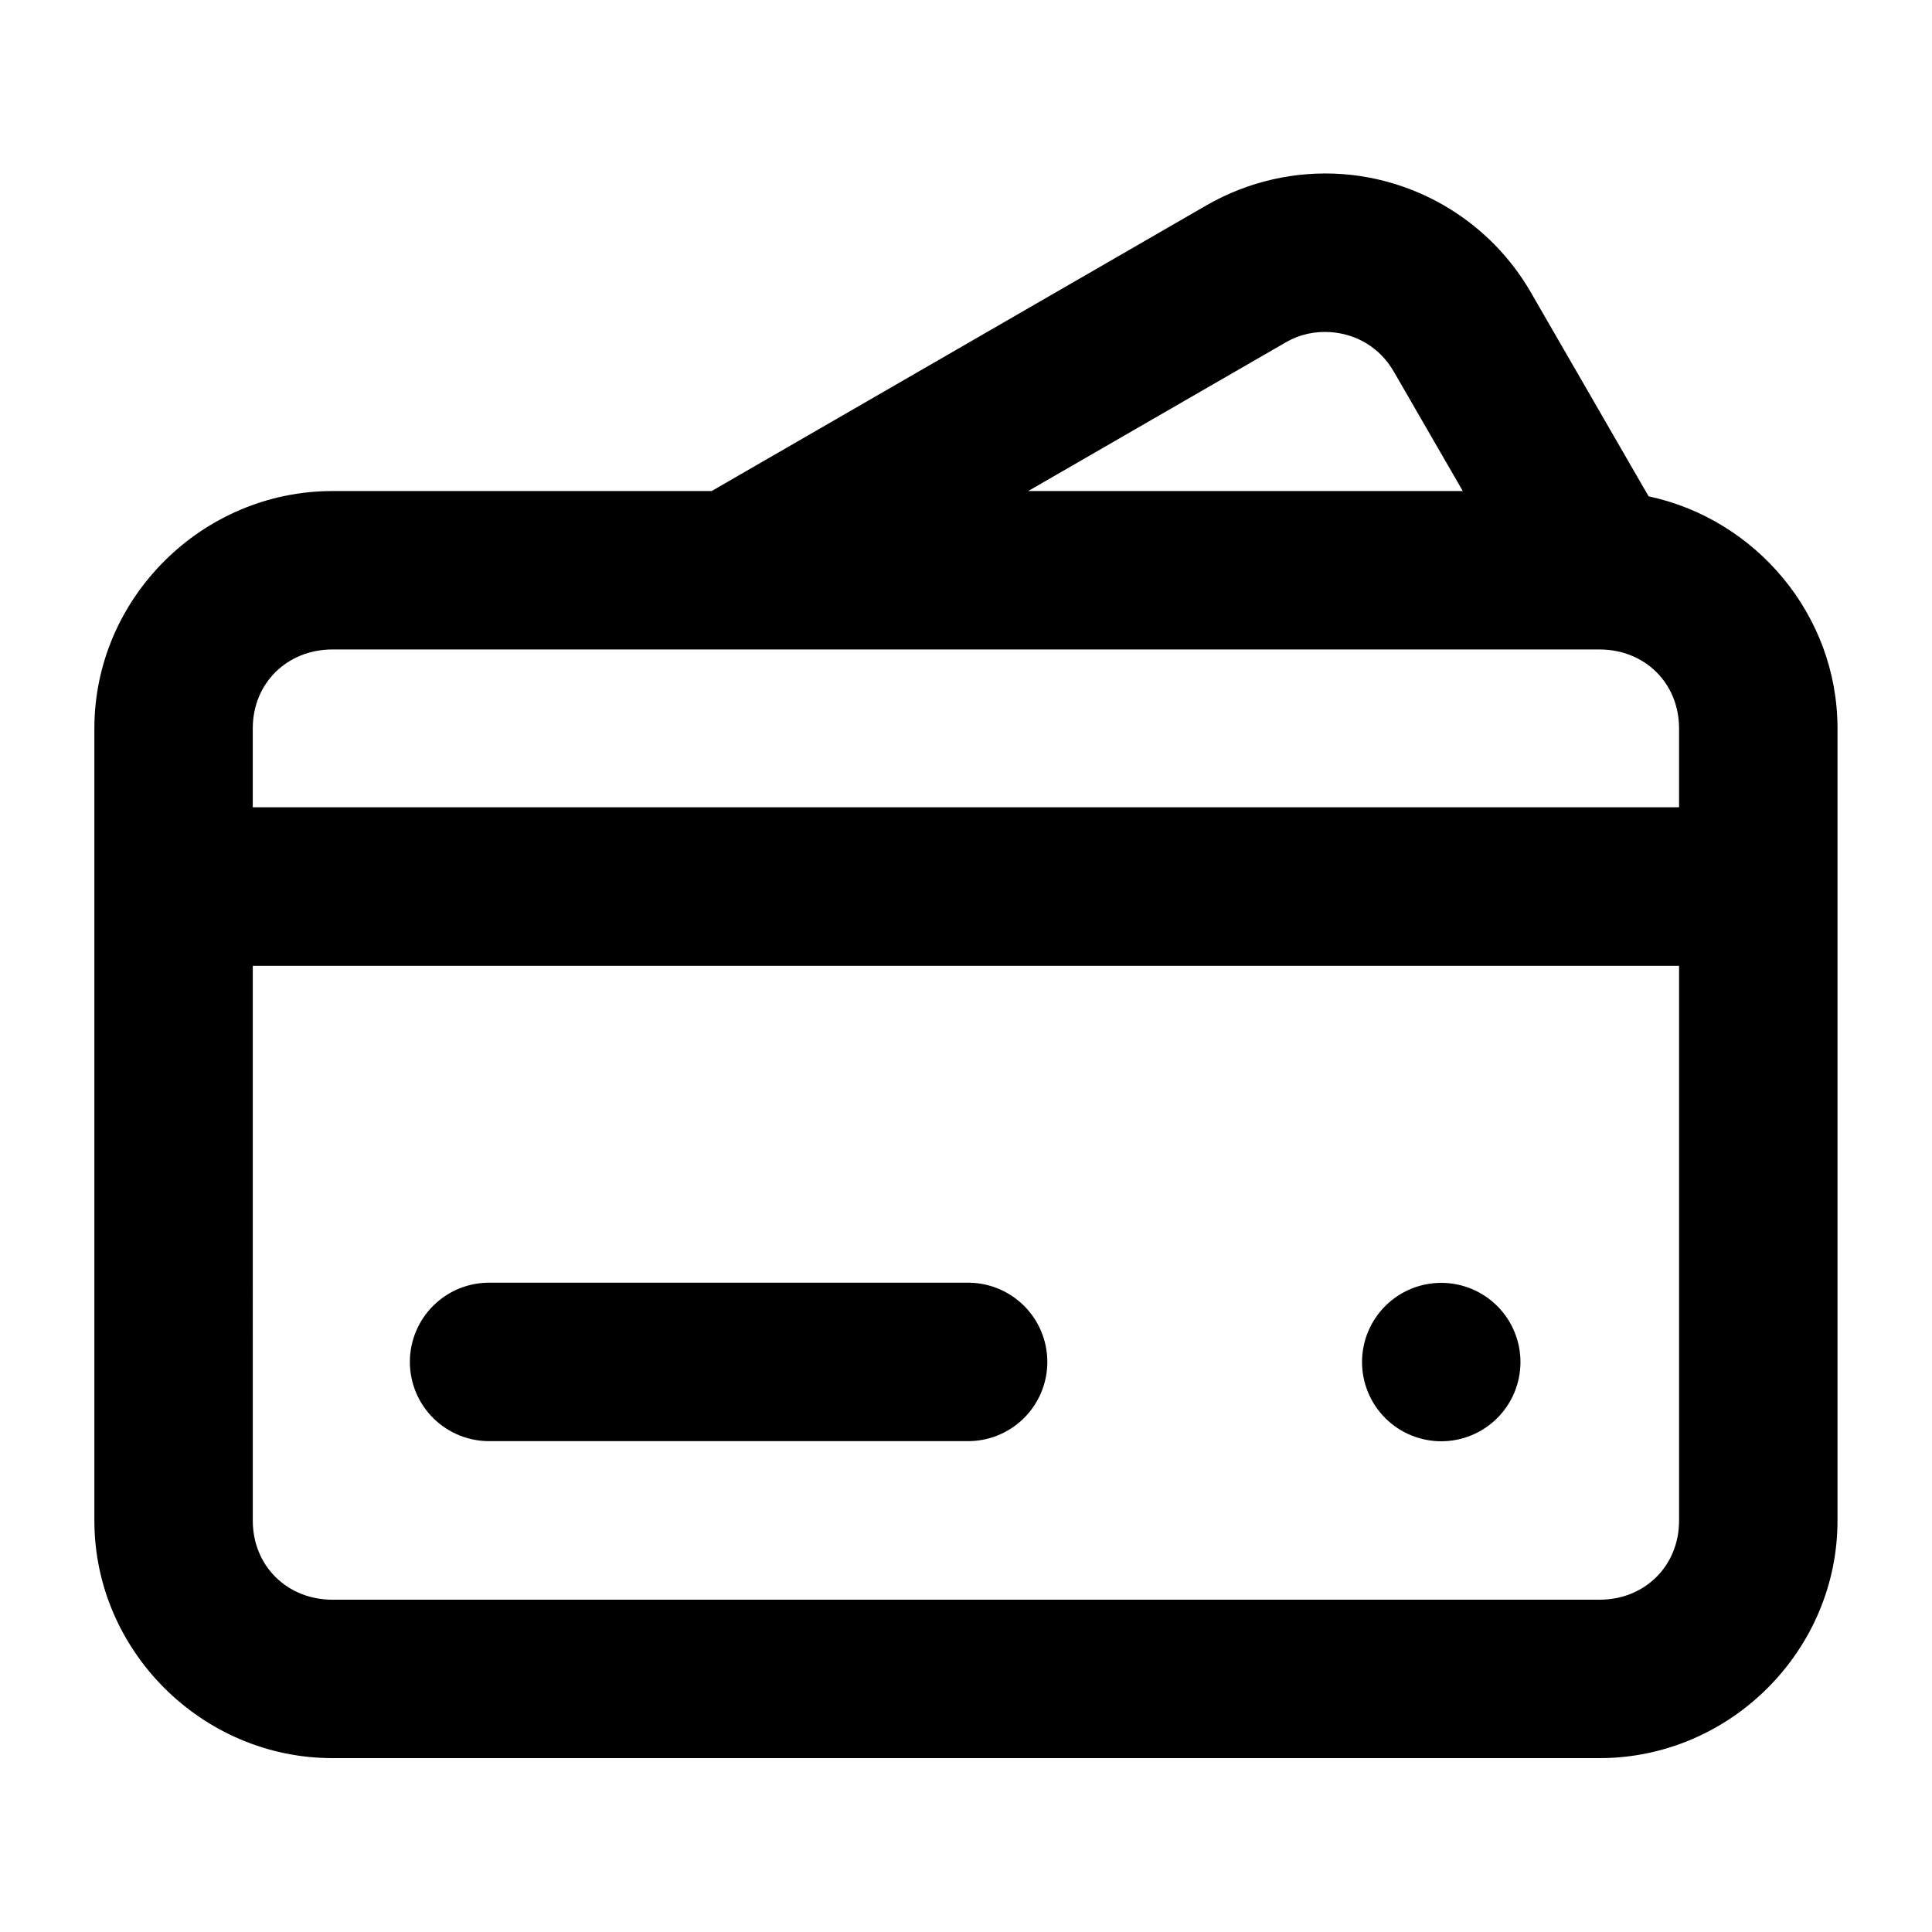 <?xml version="1.0" encoding="UTF-8"?>
<!-- Uploaded to: ICON Repo, www.svgrepo.com, Generator: ICON Repo Mixer Tools -->
<svg fill="#000000" width="800px" height="800px" version="1.1" viewBox="144 144 512 512" xmlns="http://www.w3.org/2000/svg">
 <path d="m499.59 190.12c-12.055-0.84-24.664 1.824-35.914 8.324l-131.08 75.688h-100.49c-34.523 0-63.098 28.367-63.098 62.895v209.96c0 34.523 28.574 62.934 63.098 62.934h335.79c34.523 0 63.059-28.41 63.059-62.934v-209.96c0-30.074-21.66-55.445-50.062-61.5l-31.199-54.039c-10.793-18.691-29.953-29.957-50.105-31.367zm-2.949 41.902c6.719 0.477 12.98 3.969 16.727 10.457l18.285 31.652h-115.17l68.184-39.359c3.856-2.231 7.91-3.035 11.973-2.75zm-264.54 84.094h335.79c11.992 0 21.074 8.918 21.074 20.91v20.91h-377.98v-20.91c0-11.992 9.121-20.91 21.113-20.91zm-21.113 83.844h377.98v147.03c0 11.992-9.082 20.949-21.074 20.949h-335.79c-11.992 0-21.113-8.957-21.113-20.949zm63.098 83.969c-5.648-0.125-11.109 2.027-15.148 5.981-4.043 3.949-6.32 9.359-6.32 15.012 0 5.652 2.277 11.062 6.32 15.012 4.039 3.953 9.5 6.106 15.148 5.981h126c5.648 0.125 11.109-2.027 15.148-5.981 4.043-3.949 6.32-9.359 6.32-15.012 0-5.652-2.277-11.062-6.32-15.012-4.039-3.953-9.5-6.106-15.148-5.981zm251.86 0.039c-5.566 0-10.906 2.215-14.844 6.148-3.934 3.938-6.148 9.277-6.148 14.844 0 5.57 2.215 10.91 6.148 14.844 3.938 3.938 9.277 6.148 14.844 6.148 5.57 0 10.91-2.211 14.844-6.148 3.938-3.934 6.148-9.273 6.148-14.844 0-5.566-2.211-10.906-6.148-14.844-3.934-3.934-9.273-6.148-14.844-6.148z" fill-rule="evenodd"/>
</svg>